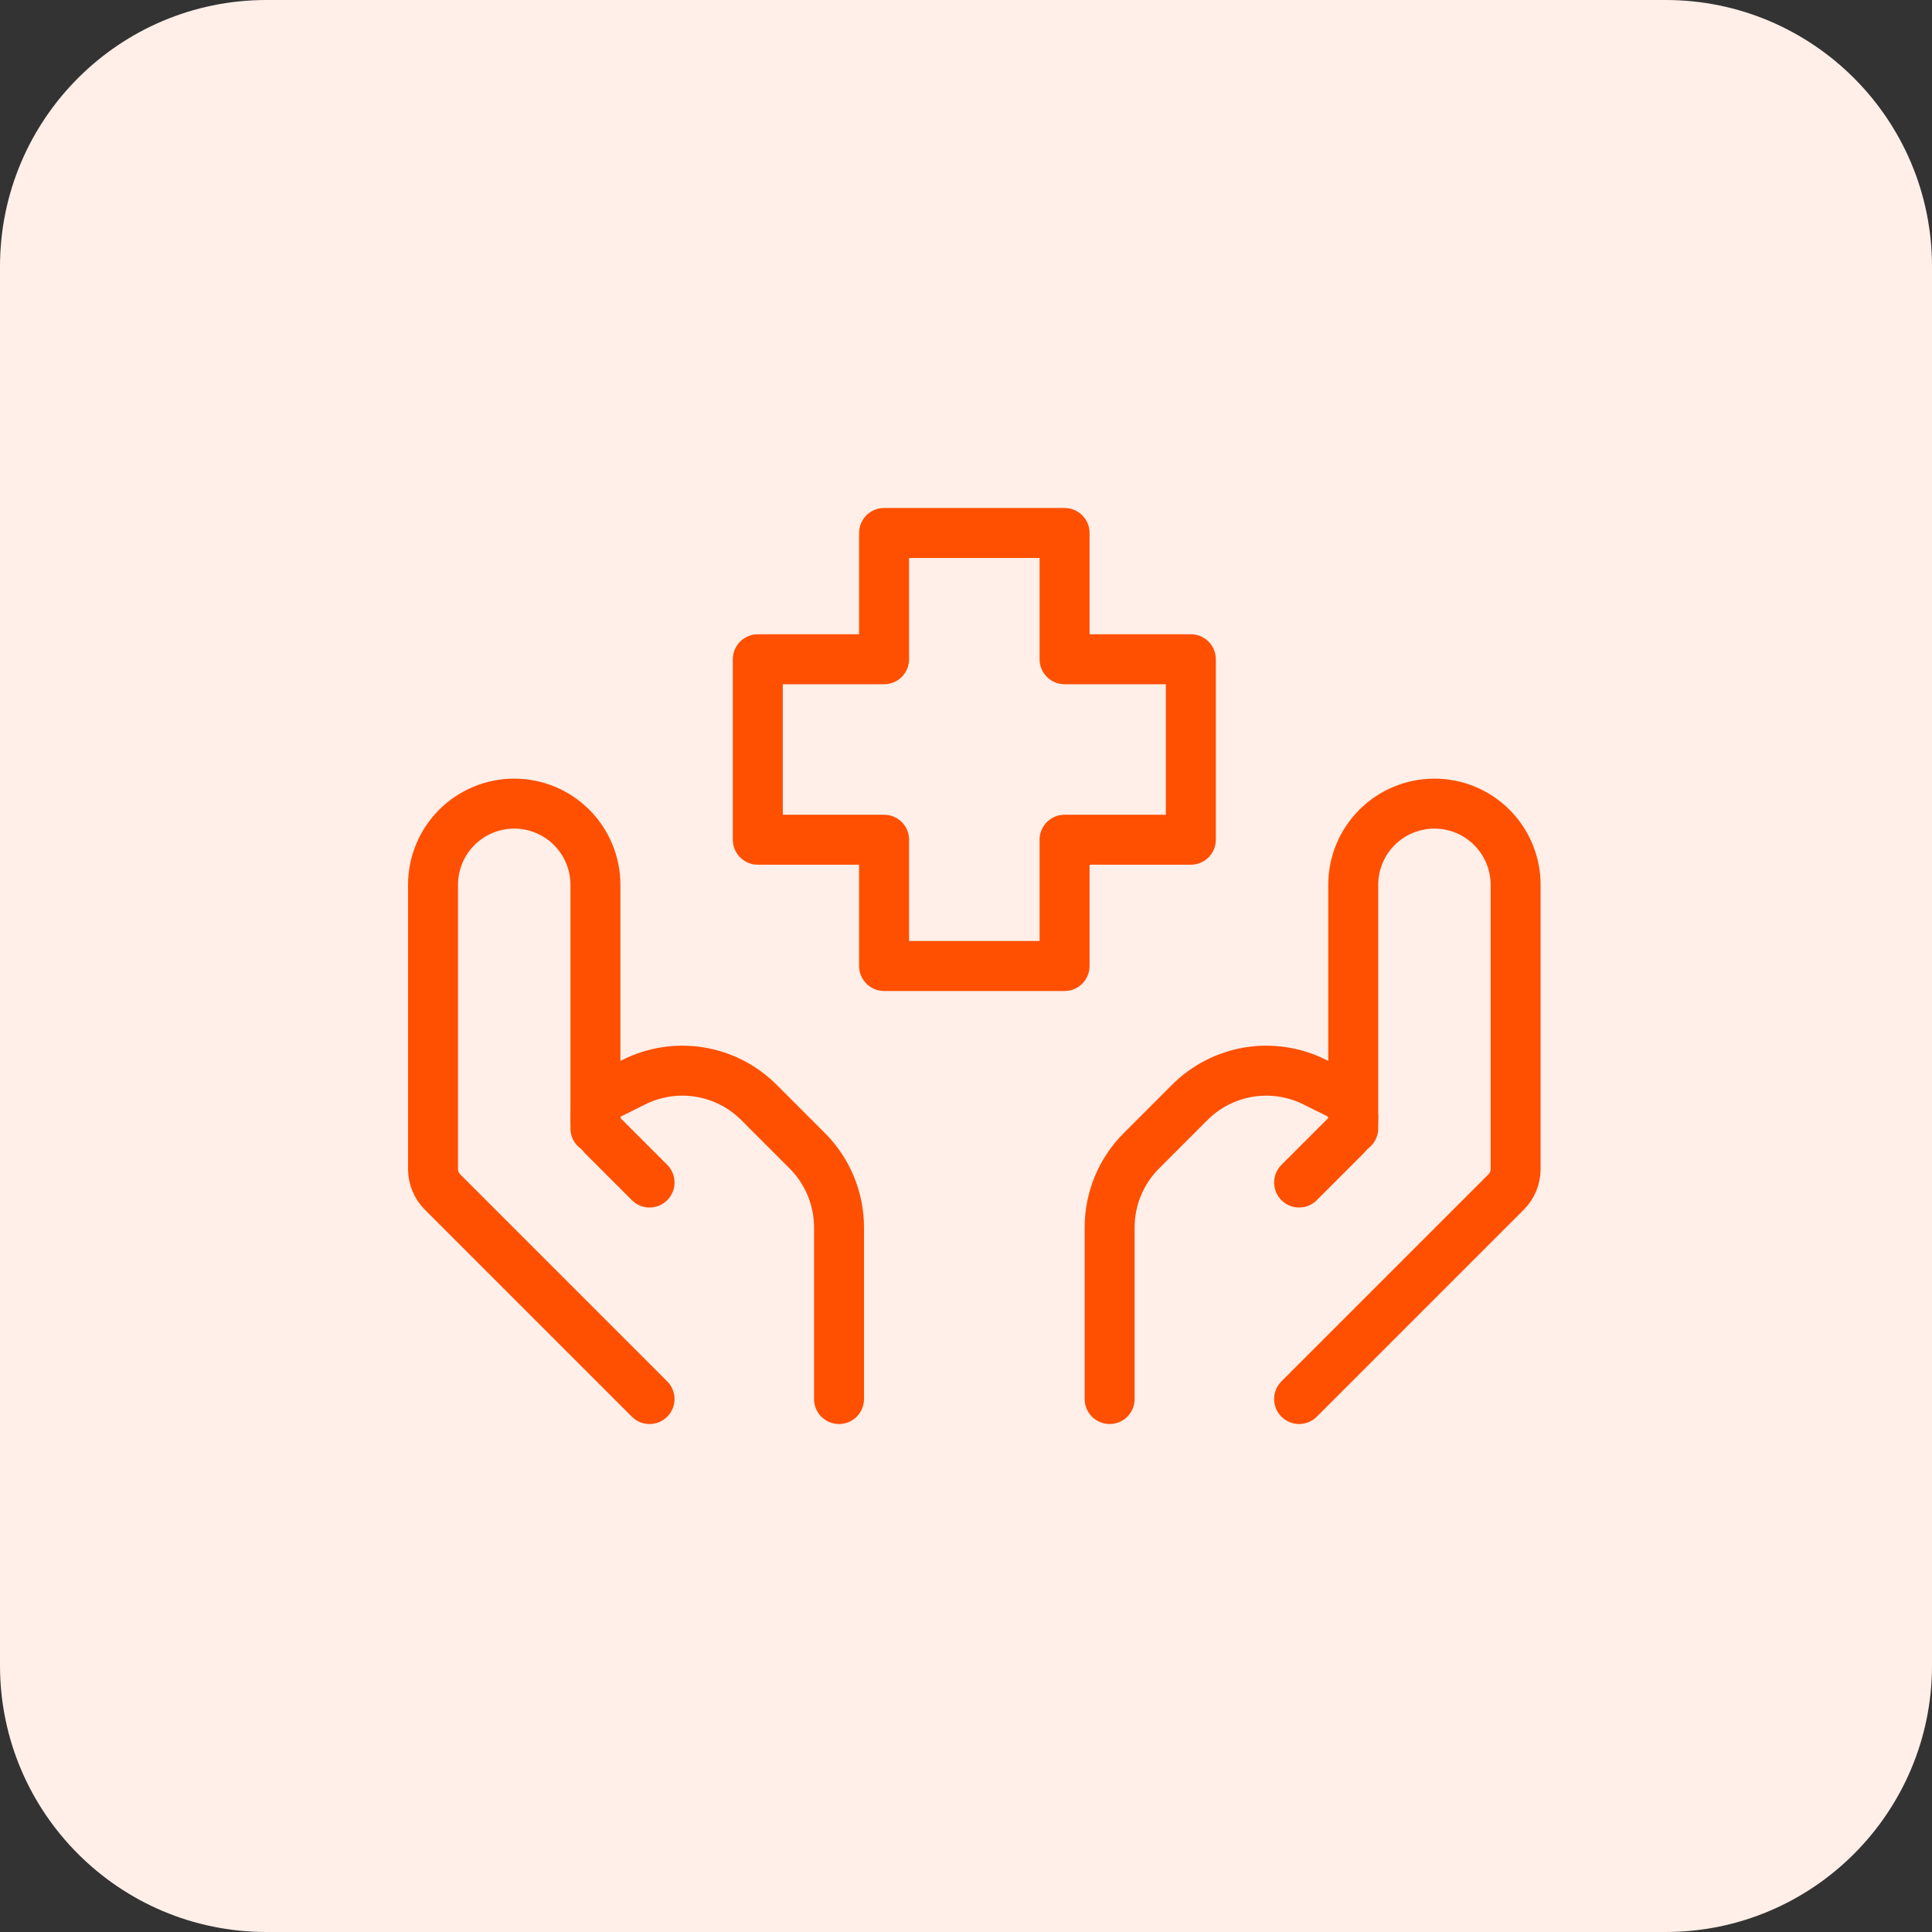 <svg width="58" height="58" viewBox="0 0 58 58" fill="none" xmlns="http://www.w3.org/2000/svg">
<rect x="0" y="0" width="58" height="58" fill="#333333" stroke="none"/>
<path d="M0 8C0 3.582 3.582 0 8 0H50C54.418 0 58 3.582 58 8V50C58 54.418 54.418 58 50 58H8C3.582 58 0 54.418 0 50V8Z" fill="#FFEFE8"/>
<path d="M39 42L45.214 35.786C45.397 35.603 45.5 35.355 45.5 35.097V26.562C45.5 25.916 45.243 25.296 44.786 24.839C44.329 24.382 43.709 24.125 43.062 24.125C42.416 24.125 41.796 24.382 41.339 24.839C40.882 25.296 40.625 25.916 40.625 26.562V33.875" stroke="#FF4F00" stroke-width="1.5" stroke-linecap="round" stroke-linejoin="round"/>
<path d="M39 35.5L40.394 34.106C40.468 34.033 40.526 33.946 40.566 33.85C40.605 33.755 40.626 33.652 40.625 33.548C40.624 33.402 40.583 33.26 40.506 33.136C40.429 33.011 40.32 32.911 40.19 32.845L39.47 32.486C38.86 32.181 38.169 32.075 37.496 32.184C36.823 32.293 36.202 32.611 35.719 33.093L34.265 34.548C33.655 35.157 33.313 35.984 33.312 36.846V42M19.5 42L13.286 35.786C13.103 35.603 13 35.355 13 35.097V26.562C13 25.916 13.257 25.296 13.714 24.839C14.171 24.382 14.791 24.125 15.438 24.125C16.084 24.125 16.704 24.382 17.161 24.839C17.618 25.296 17.875 25.916 17.875 26.562V33.875" stroke="#FF4F00" stroke-width="1.5" stroke-linecap="round" stroke-linejoin="round"/>
<path d="M19.5 35.5L18.106 34.106C17.96 33.956 17.878 33.757 17.875 33.548C17.875 33.251 18.044 32.98 18.311 32.845L19.03 32.486C19.64 32.181 20.331 32.075 21.004 32.184C21.677 32.293 22.299 32.611 22.781 33.093L24.235 34.548C24.845 35.157 25.187 35.984 25.188 36.846V42M31.959 29H26.541V25.209H22.75V19.791H26.541V16H31.959V19.791H35.75V25.209H31.959V29Z" stroke="#FF4F00" stroke-width="1.5" stroke-linecap="round" stroke-linejoin="round"/>
</svg>
